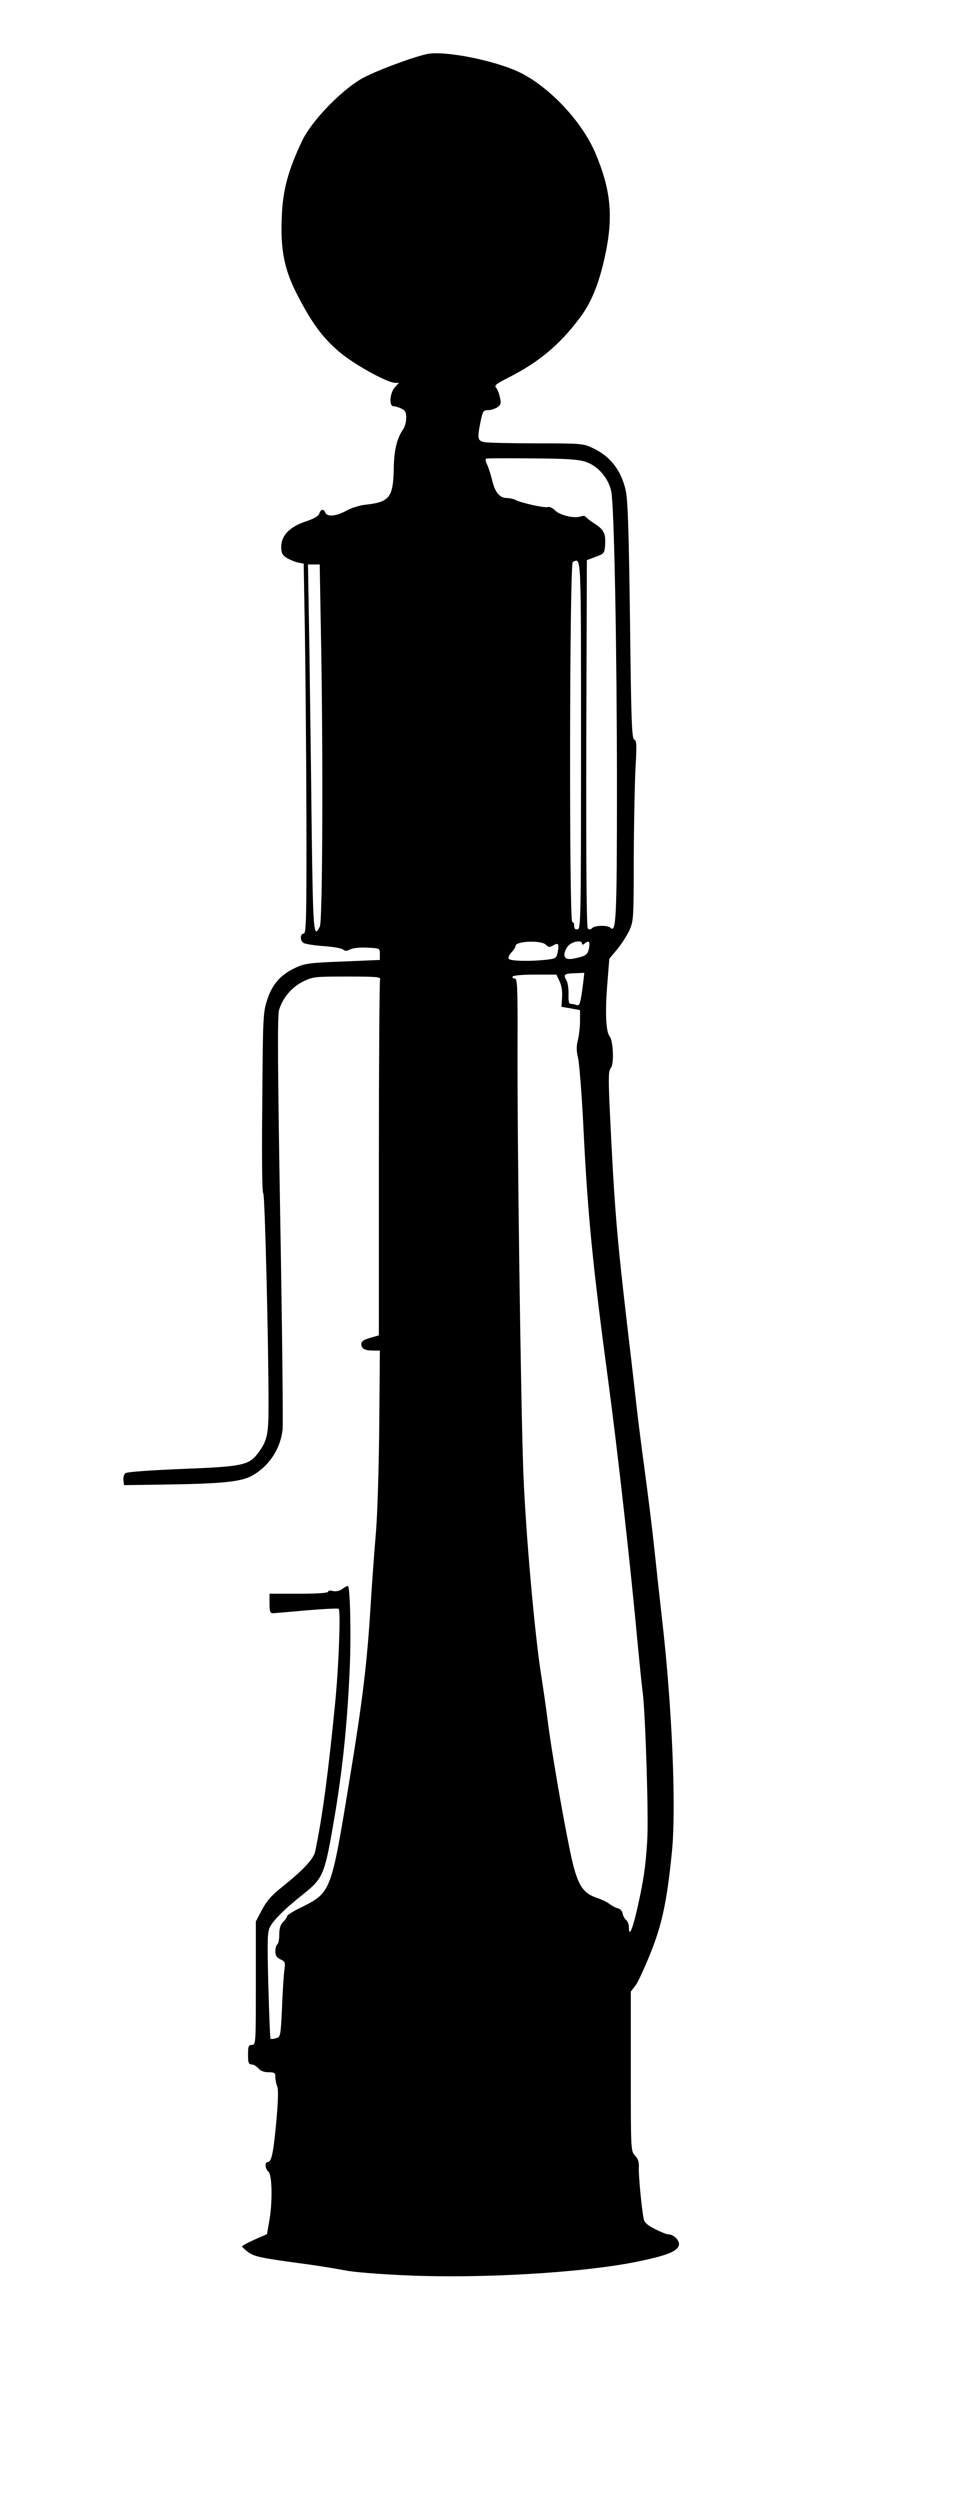 <?xml version="1.0" standalone="no"?>
<!DOCTYPE svg PUBLIC "-//W3C//DTD SVG 20010904//EN"
 "http://www.w3.org/TR/2001/REC-SVG-20010904/DTD/svg10.dtd">
<svg version="1.0" xmlns="http://www.w3.org/2000/svg"
 width="489pt" height="1280pt" viewBox="0 0 489 1280"
 preserveAspectRatio="xMidYMid meet">
<g transform="translate(0,1280) scale(0.1,-0.1)"
fill="#000000" stroke="none">
<path d="M2185 12523 c-84 -19 -274 -91 -337 -128 -109 -65 -254 -217 -301
-316 -71 -149 -99 -252 -104 -386 -8 -174 13 -276 82 -408 73 -140 124 -210
208 -283 73 -64 249 -162 290 -162 l20 0 -21 -23 c-26 -28 -31 -97 -7 -97 8 0
26 -5 40 -12 20 -9 25 -18 25 -47 0 -20 -7 -46 -15 -58 -33 -47 -48 -109 -49
-208 -3 -142 -23 -166 -144 -179 -30 -3 -74 -17 -99 -31 -51 -28 -98 -33 -107
-10 -8 21 -23 19 -31 -4 -4 -13 -27 -27 -70 -41 -81 -27 -125 -72 -125 -129 0
-31 5 -42 27 -57 15 -9 41 -20 58 -24 l30 -6 6 -344 c3 -190 7 -616 8 -947 1
-530 -1 -603 -14 -603 -18 0 -20 -34 -2 -47 6 -6 52 -13 101 -17 49 -3 96 -11
103 -18 10 -8 19 -8 36 1 13 7 50 11 87 9 65 -3 65 -3 65 -33 l0 -30 -189 -8
c-168 -6 -195 -10 -241 -31 -76 -35 -120 -83 -146 -163 -22 -65 -23 -85 -26
-530 -3 -275 -1 -463 5 -463 8 0 27 -757 27 -1090 0 -144 -7 -177 -53 -239
-47 -63 -79 -70 -389 -82 -167 -7 -283 -15 -291 -22 -7 -5 -12 -22 -10 -36 l3
-25 205 3 c296 4 395 14 452 46 85 48 143 135 155 234 3 26 -2 513 -12 1080
-13 774 -15 1042 -6 1070 18 61 64 116 122 145 51 25 59 26 227 26 155 0 173
-2 168 -16 -3 -9 -6 -422 -6 -919 l0 -902 -45 -13 c-32 -9 -45 -18 -45 -31 0
-24 18 -34 60 -34 l35 0 -3 -380 c-2 -212 -9 -455 -17 -550 -8 -93 -19 -246
-25 -339 -20 -334 -41 -508 -114 -952 -90 -549 -92 -554 -240 -628 -42 -20
-76 -41 -76 -47 0 -5 -9 -18 -20 -29 -14 -14 -20 -33 -20 -64 0 -25 -4 -48
-10 -51 -5 -3 -10 -20 -10 -36 0 -22 7 -32 26 -41 24 -11 26 -16 20 -55 -3
-23 -9 -110 -12 -193 -7 -148 -8 -150 -31 -156 -13 -4 -26 -5 -28 -2 -2 2 -7
125 -11 273 -6 235 -5 274 9 300 18 35 77 93 165 163 109 87 114 98 167 411
39 234 63 463 75 731 9 181 3 440 -9 440 -4 0 -17 -7 -29 -16 -14 -10 -32 -14
-48 -10 -14 4 -24 2 -24 -4 0 -6 -55 -10 -150 -10 l-150 0 0 -50 c0 -41 3 -50
18 -50 9 1 87 7 172 15 85 7 159 11 164 8 11 -8 1 -297 -19 -493 -34 -345 -64
-573 -101 -749 -8 -39 -62 -96 -169 -182 -52 -41 -79 -71 -103 -116 l-32 -61
0 -316 c0 -309 0 -316 -20 -316 -17 0 -20 -7 -20 -50 0 -41 3 -50 18 -50 10 0
25 -9 35 -20 11 -13 29 -20 52 -20 30 0 35 -3 35 -24 0 -14 4 -36 10 -50 6
-17 4 -78 -6 -188 -15 -157 -24 -198 -44 -198 -16 0 -12 -36 5 -50 19 -16 21
-162 3 -256 l-11 -63 -64 -28 c-34 -15 -63 -31 -63 -35 0 -3 15 -17 32 -30 34
-23 66 -30 308 -62 69 -10 154 -24 190 -31 36 -8 175 -19 310 -25 386 -17 893
13 1172 68 157 32 214 53 224 85 7 23 -25 57 -54 57 -8 0 -39 12 -68 27 -39
20 -55 34 -58 52 -11 55 -26 218 -25 259 2 31 -3 48 -19 65 -22 23 -22 27 -22
432 l0 408 24 31 c13 17 48 94 79 171 59 149 83 267 108 518 22 227 0 745 -51
1187 -11 96 -29 261 -40 365 -11 105 -34 287 -50 405 -16 118 -34 260 -40 315
-6 55 -26 231 -45 390 -58 496 -69 630 -94 1160 -6 142 -5 173 7 187 17 20 12
139 -6 161 -19 22 -24 121 -13 260 l11 138 39 47 c22 26 50 70 63 97 22 49 23
58 23 370 1 176 5 383 9 461 7 120 6 142 -6 147 -13 4 -16 91 -22 604 -6 455
-11 615 -21 667 -22 105 -79 180 -170 222 -48 23 -59 24 -286 24 -130 0 -251
3 -268 6 -36 7 -38 18 -20 107 11 52 14 57 38 57 15 0 36 7 48 15 18 12 20 20
13 50 -4 20 -13 42 -20 50 -10 11 1 20 62 51 155 78 263 168 365 304 59 78 97
169 128 306 47 208 35 346 -45 537 -67 160 -229 335 -382 413 -125 63 -393
117 -483 97z m815 -2088 c62 -21 116 -83 130 -152 15 -76 29 -807 29 -1523 0
-649 -4 -739 -32 -711 -15 15 -80 14 -95 -1 -8 -8 -15 -9 -22 -2 -7 7 -9 330
-8 948 l3 938 45 17 c42 15 45 19 48 55 5 61 -5 84 -51 113 -23 15 -45 32 -48
37 -4 5 -15 6 -25 2 -31 -12 -106 5 -131 30 -13 13 -30 21 -38 18 -16 -6 -137
21 -167 37 -10 5 -29 9 -43 9 -36 0 -61 30 -75 91 -7 30 -19 66 -26 81 -8 16
-10 28 -4 30 6 2 111 2 235 1 178 -1 236 -5 275 -18z m-25 -1450 c0 -887 -1
-940 -17 -943 -13 -2 -18 3 -18 17 0 12 -4 21 -10 21 -16 0 -14 1837 3 1843
44 19 42 60 42 -938z m-1332 588 c12 -600 9 -1485 -5 -1516 -32 -68 -35 -32
-42 496 -3 287 -9 710 -12 940 l-7 417 30 0 30 0 6 -337z m1152 -1610 c14 -14
20 -14 37 -4 26 16 32 9 24 -32 -6 -33 -9 -35 -59 -41 -82 -9 -185 -7 -192 5
-4 6 2 21 14 33 12 12 21 27 21 33 0 25 132 30 155 6z m185 6 c0 -8 5 -7 15 1
21 18 28 7 20 -29 -5 -24 -14 -33 -43 -41 -61 -17 -82 -13 -82 13 0 13 9 33
20 45 22 23 70 30 70 11z m6 -202 c-13 -103 -18 -119 -33 -113 -8 3 -21 6 -29
6 -11 0 -14 11 -13 48 1 26 -3 57 -9 69 -19 34 -15 38 39 40 l51 2 -6 -52z
m-121 9 c11 -22 15 -53 13 -83 l-3 -48 48 -8 47 -9 0 -55 c0 -30 -5 -74 -11
-98 -8 -32 -8 -56 1 -92 6 -26 18 -174 26 -328 22 -465 48 -727 129 -1330 48
-358 115 -955 150 -1340 9 -93 20 -206 26 -250 14 -115 31 -642 23 -760 -8
-132 -19 -206 -51 -347 -25 -110 -43 -150 -43 -94 0 13 -6 29 -14 36 -8 6 -16
21 -18 33 -2 12 -12 23 -23 26 -11 2 -30 12 -43 22 -13 10 -40 23 -60 30 -82
26 -107 69 -143 241 -38 183 -94 509 -114 663 -8 66 -24 176 -35 245 -33 213
-78 721 -90 1025 -13 333 -32 1709 -30 2203 1 298 -1 332 -15 332 -9 0 -13 5
-10 10 4 6 53 10 115 10 l109 0 16 -34z"/>
</g>
</svg>
